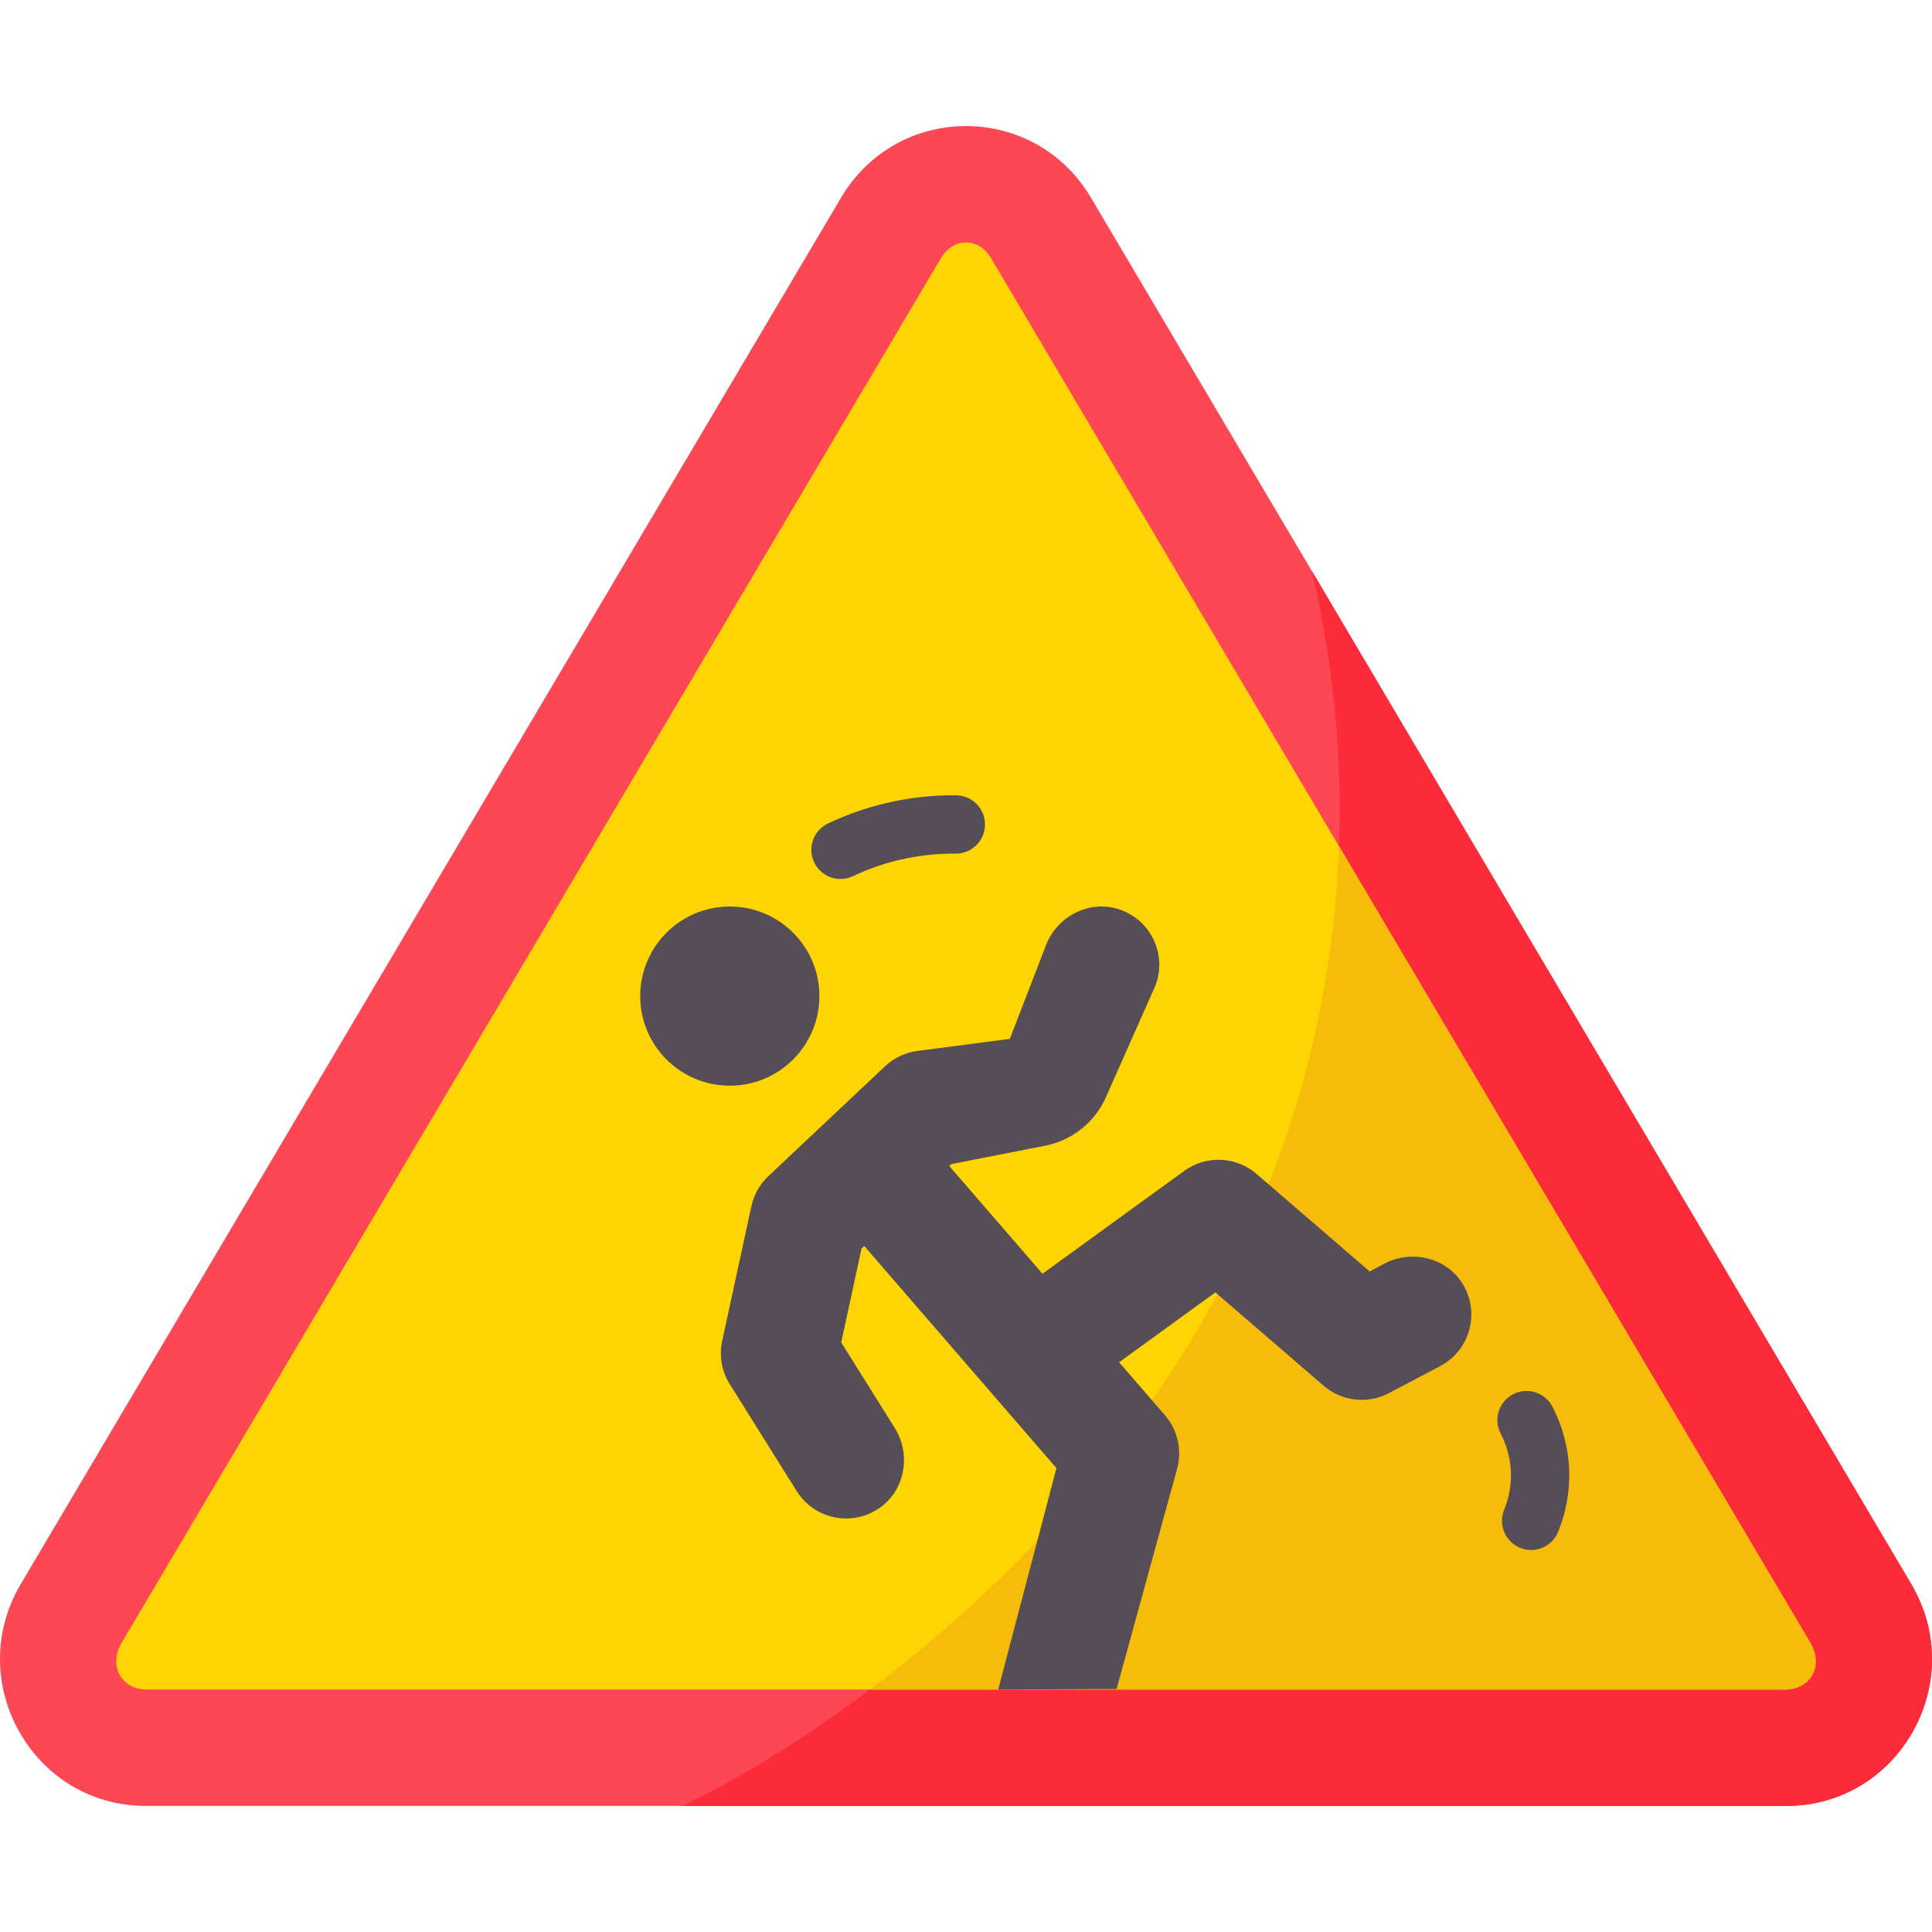 <svg id="Capa_1" enable-background="new 0 0 512 512" height="512" viewBox="0 0 512 512" width="512" xmlns="http://www.w3.org/2000/svg"><g><g><path d="m5.506 419.781 217.394-367.414c14.954-25.274 51.247-25.274 66.201 0l217.394 367.414c15.334 25.916-3.178 58.806-33.1 58.806h-434.789c-29.922.001-48.434-32.889-33.1-58.806z" fill="#fd4755"/><g><path d="m180.893 478.588h292.5c29.922 0 48.435-32.89 33.1-58.806l-158.836-268.449c6.291 26.836 9.325 57.2 6.028 90.319-15.599 156.693-158.311 229.751-167.557 234.288-1.776.92-3.515 1.795-5.235 2.648z" fill="#fb2b3a"/><path d="m38.6 447.75c-6.328-.218-9.846-6.086-6.502-12.163l217.393-367.414c3.359-5.265 9.738-5.196 13.005 0l217.393 367.413c3.358 6.1-.131 11.942-6.502 12.163h-434.787z" fill="#fed402"/><path d="m354.851 224.261c-.203 5.709-.58 11.504-1.166 17.391-10.375 104.221-76.976 171.429-123.145 206.098h242.847c6.371-.221 9.86-6.063 6.502-12.163z" fill="#f7bc09"/></g></g><g fill="#554e56"><path d="m387.772 340.493c-4.223-7.169-13.538-9.486-20.898-5.605l-3.899 2.056-29.978-25.842c-5.43-4.679-13.365-5.012-19.167-.802l-37.559 27.261-24.714-28.561.523-.492 24.917-4.893c7.131-1.4 13.131-6.19 16.077-12.832l13.104-29.549c3.163-8.193-1.124-17.428-9.552-20.235-7.894-2.629-16.438 1.746-19.436 9.508l-9.577 24.803-24.492 3.201c-3.221.421-6.228 1.846-8.593 4.073l-30.899 29.104c-2.274 2.142-3.846 4.924-4.508 7.977l-7.73 35.681c-.854 3.938-.135 8.053 2.003 11.469l17.737 28.343c2.933 4.686 7.965 7.258 13.114 7.258 3.107 0 6.258-.937 9.011-2.911 6.682-4.791 8.212-14.127 3.851-21.097l-14.18-22.66 5.384-24.851.73-.688 50.929 58.856-15.444 58.683 31.38-.143 16.045-58.387c1.347-4.963.136-10.27-3.228-14.158l-12.152-14.044 25.516-18.52 28.692 24.733c4.813 4.149 11.676 4.928 17.297 1.964l13.603-7.173c7.765-4.093 10.602-13.872 6.093-21.527z"/><path d="m193.406 287.718c-13.112 0-23.742-10.63-23.742-23.742 0-13.112 10.63-23.742 23.742-23.742 13.112 0 23.742 10.63 23.742 23.742 0 13.112-10.629 23.742-23.742 23.742z"/></g><g><path d="m405.763 410.77c-.978 0-1.973-.187-2.934-.581-3.947-1.623-5.831-6.137-4.209-10.083 1.3-3.165 1.916-6.641 1.781-10.053-.176-4.433-1.564-7.954-2.698-10.128-1.974-3.783-.507-8.45 3.276-10.424 3.782-1.975 8.45-.507 10.424 3.277 2.675 5.127 4.21 10.889 4.439 16.663.222 5.616-.79 11.335-2.929 16.538-1.228 2.985-4.111 4.791-7.15 4.791z" fill="#554e56"/></g><g><path d="m222.746 232.936c-2.894 0-5.668-1.633-6.988-4.423-1.826-3.857-.179-8.464 3.678-10.289 4.933-2.335 10.125-4.152 15.432-5.401 6.053-1.424 12.274-2.121 18.51-2.059 4.267.04 7.694 3.531 7.654 7.798-.039 4.242-3.491 7.654-7.724 7.654-.025 0-.049 0-.073-.001-4.994-.036-9.978.509-14.826 1.649-4.251 1-8.409 2.456-12.36 4.326-1.07.507-2.196.746-3.303.746z" fill="#554e56"/></g></g></svg>
